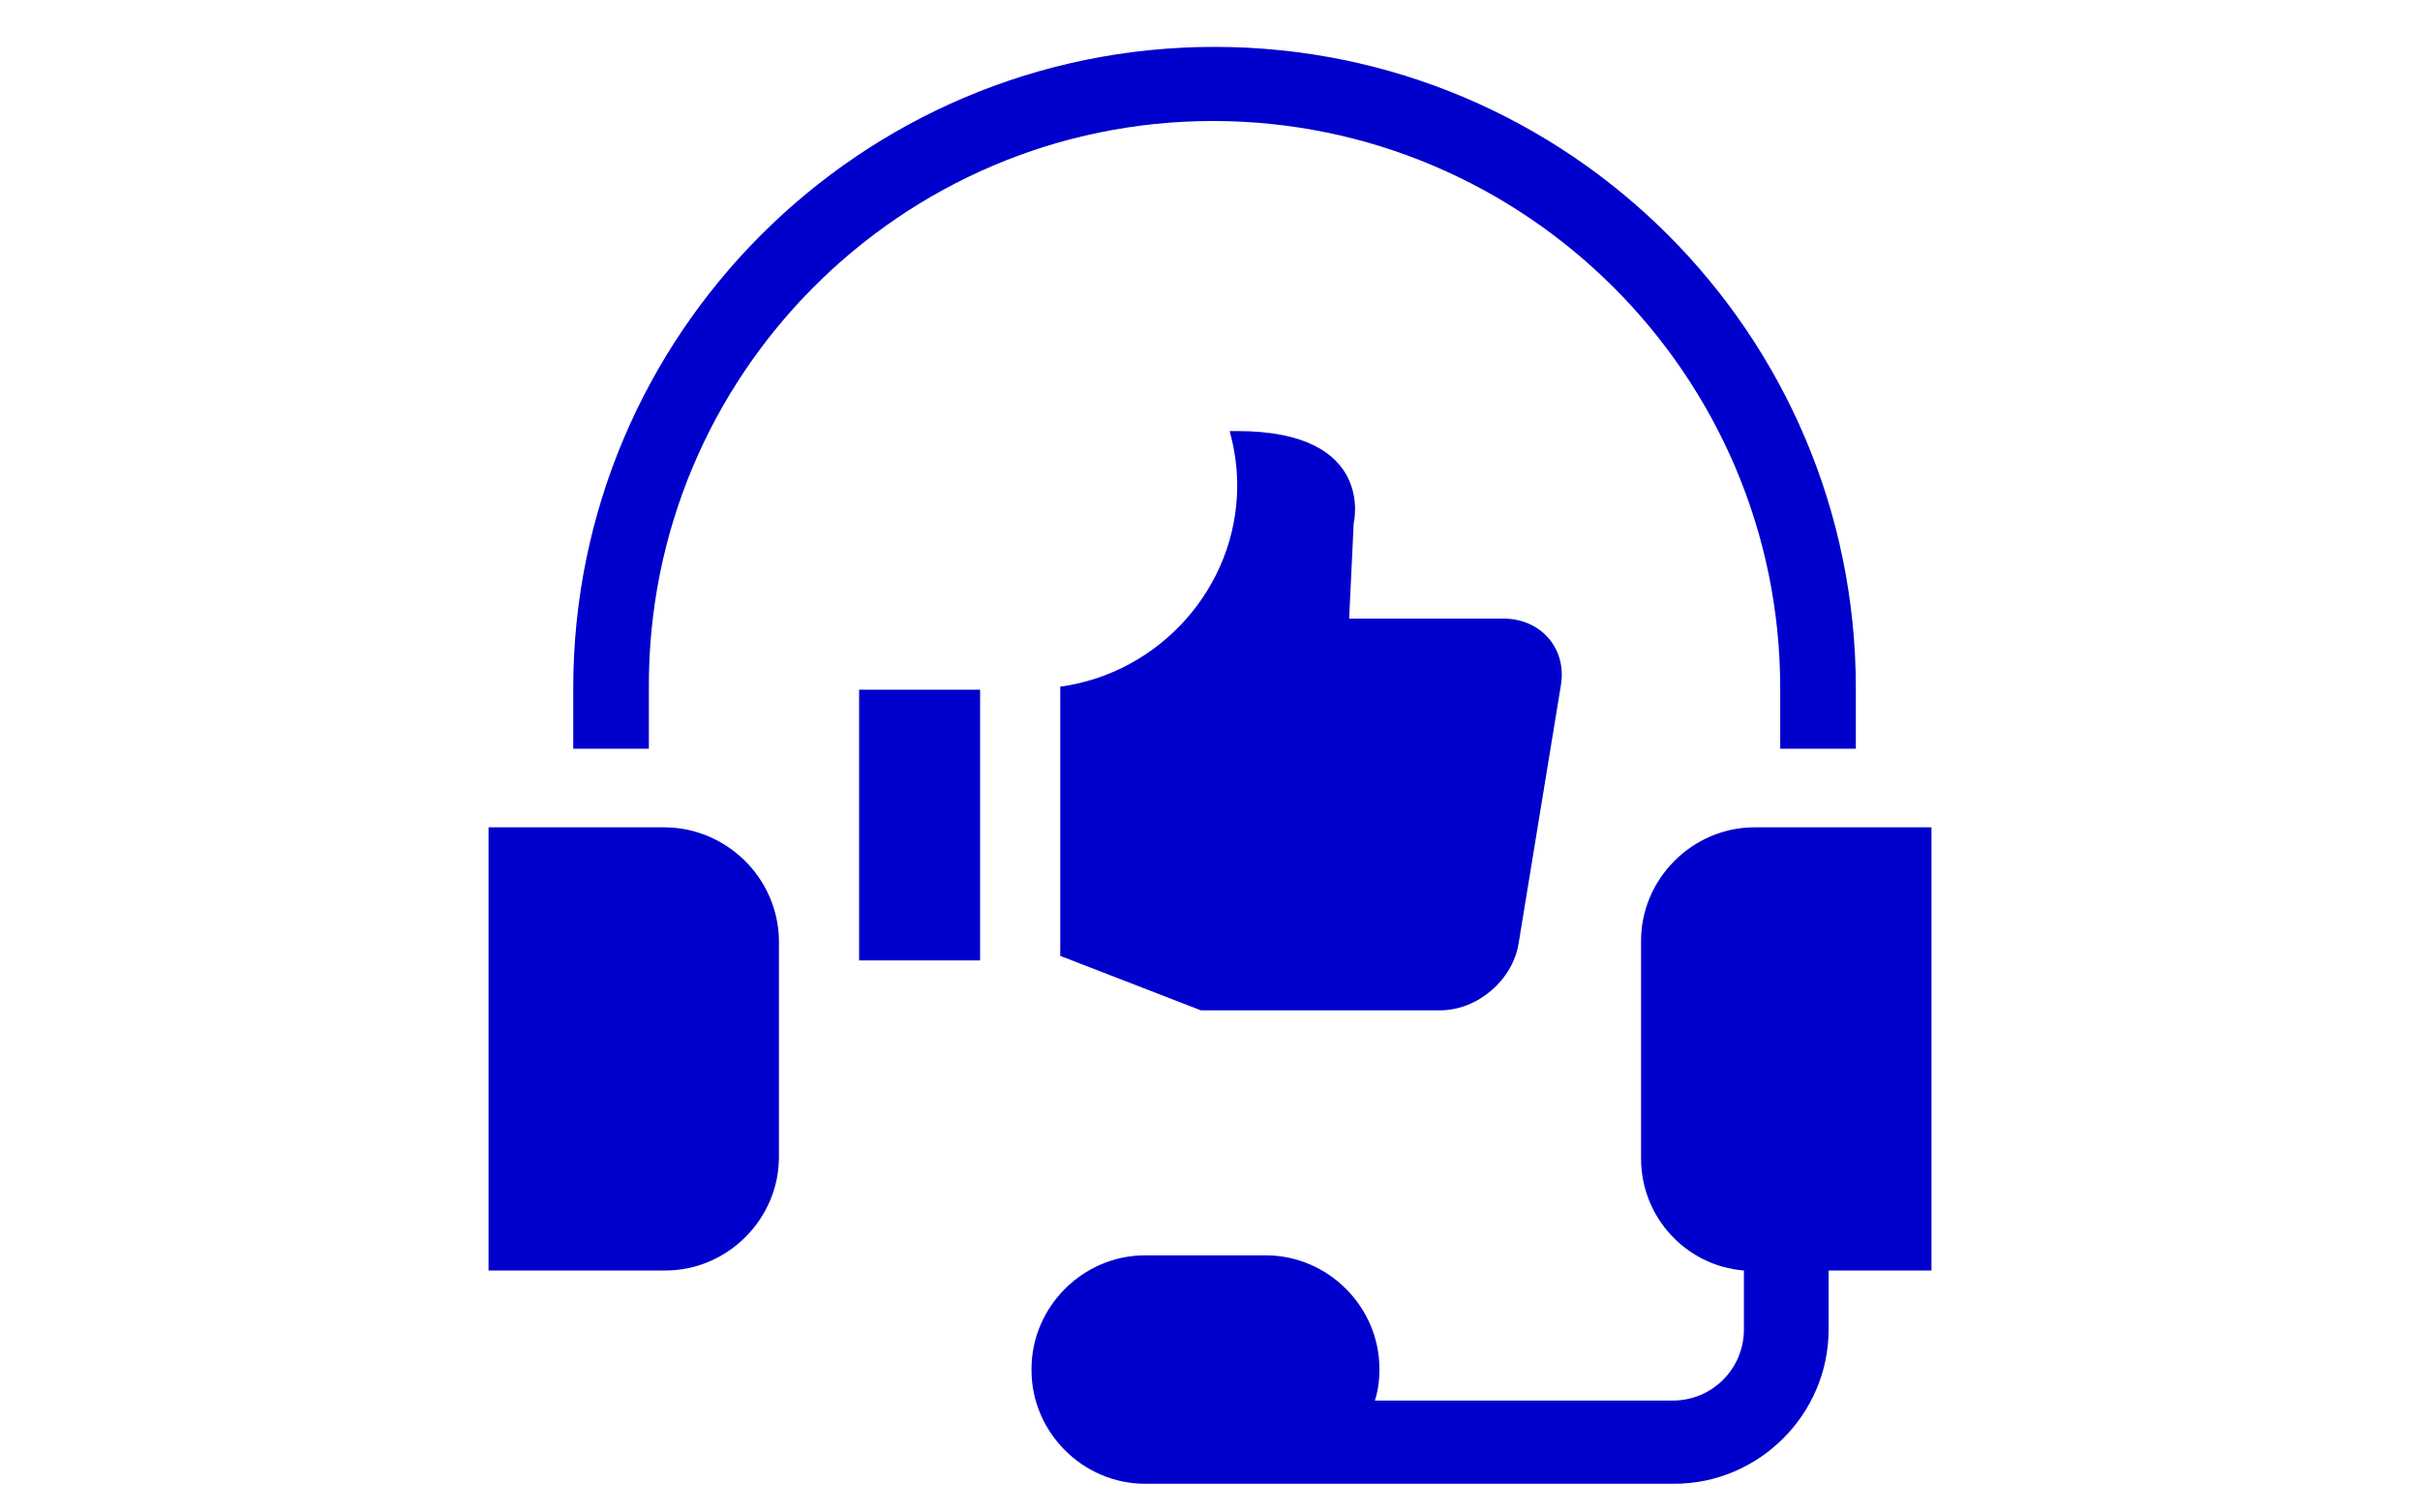 <?xml version="1.0" encoding="utf-8"?>
<!-- Generator: Adobe Illustrator 25.2.3, SVG Export Plug-In . SVG Version: 6.00 Build 0)  -->
<svg version="1.1" id="Capa_1" xmlns="http://www.w3.org/2000/svg" xmlns:xlink="http://www.w3.org/1999/xlink" x="0px" y="0px"
	 viewBox="0 0 160 100" style="enable-background:new 0 0 160 100;" xml:space="preserve">
<style type="text/css">
	.st0{fill:none;}
	.st1{fill:#0000CC;}
</style>
<rect id="XMLID_27_" class="st0" width="160" height="100"/>
<g>
	<path class="st1" d="M43.9,54.7H32.3V84h11.7c4.1,0,7.5-3.4,7.5-7.5V62.1C51.4,58,48,54.7,43.9,54.7z"/>
	<path class="st1" d="M127.7,54.7h-11.7c-4.1,0-7.5,3.4-7.5,7.5v14.4c0,3.9,3,7.1,6.8,7.4v3.9c0,2.6-2.1,4.7-4.7,4.7H90.9
		c0.2-0.6,0.3-1.3,0.3-2v-0.1c0-4.1-3.4-7.5-7.5-7.5h-8c-4.1,0-7.5,3.4-7.5,7.5v0.1c0,4.1,3.4,7.5,7.5,7.5h4h4h27
		c5.6,0,10.2-4.6,10.2-10.2V84h6.8V54.7z"/>
	<path class="st1" d="M117.7,45.5v4h5v-4c0-23.4-19-42.4-42.4-42.4s-42.4,19-42.4,42.4v4h5v-4C42.8,24.8,59.6,8,80.2,8
		S117.7,24.8,117.7,45.5z"/>
	<path class="st1" d="M70.1,45.4v17.8l9.3,3.6h15.8c2.5,0,4.8-2,5.2-4.4l2.8-17.1c0.4-2.4-1.3-4.4-3.8-4.4H89.2l0.3-6.3
		c0,0,1.5-6.1-7.7-6.1h-0.5c0.3,1.1,0.5,2.3,0.5,3.6C81.8,38.8,76.7,44.5,70.1,45.4z"/>
	<rect x="56.8" y="45.6" class="st1" width="8" height="17.9"/>
</g>
</svg>
